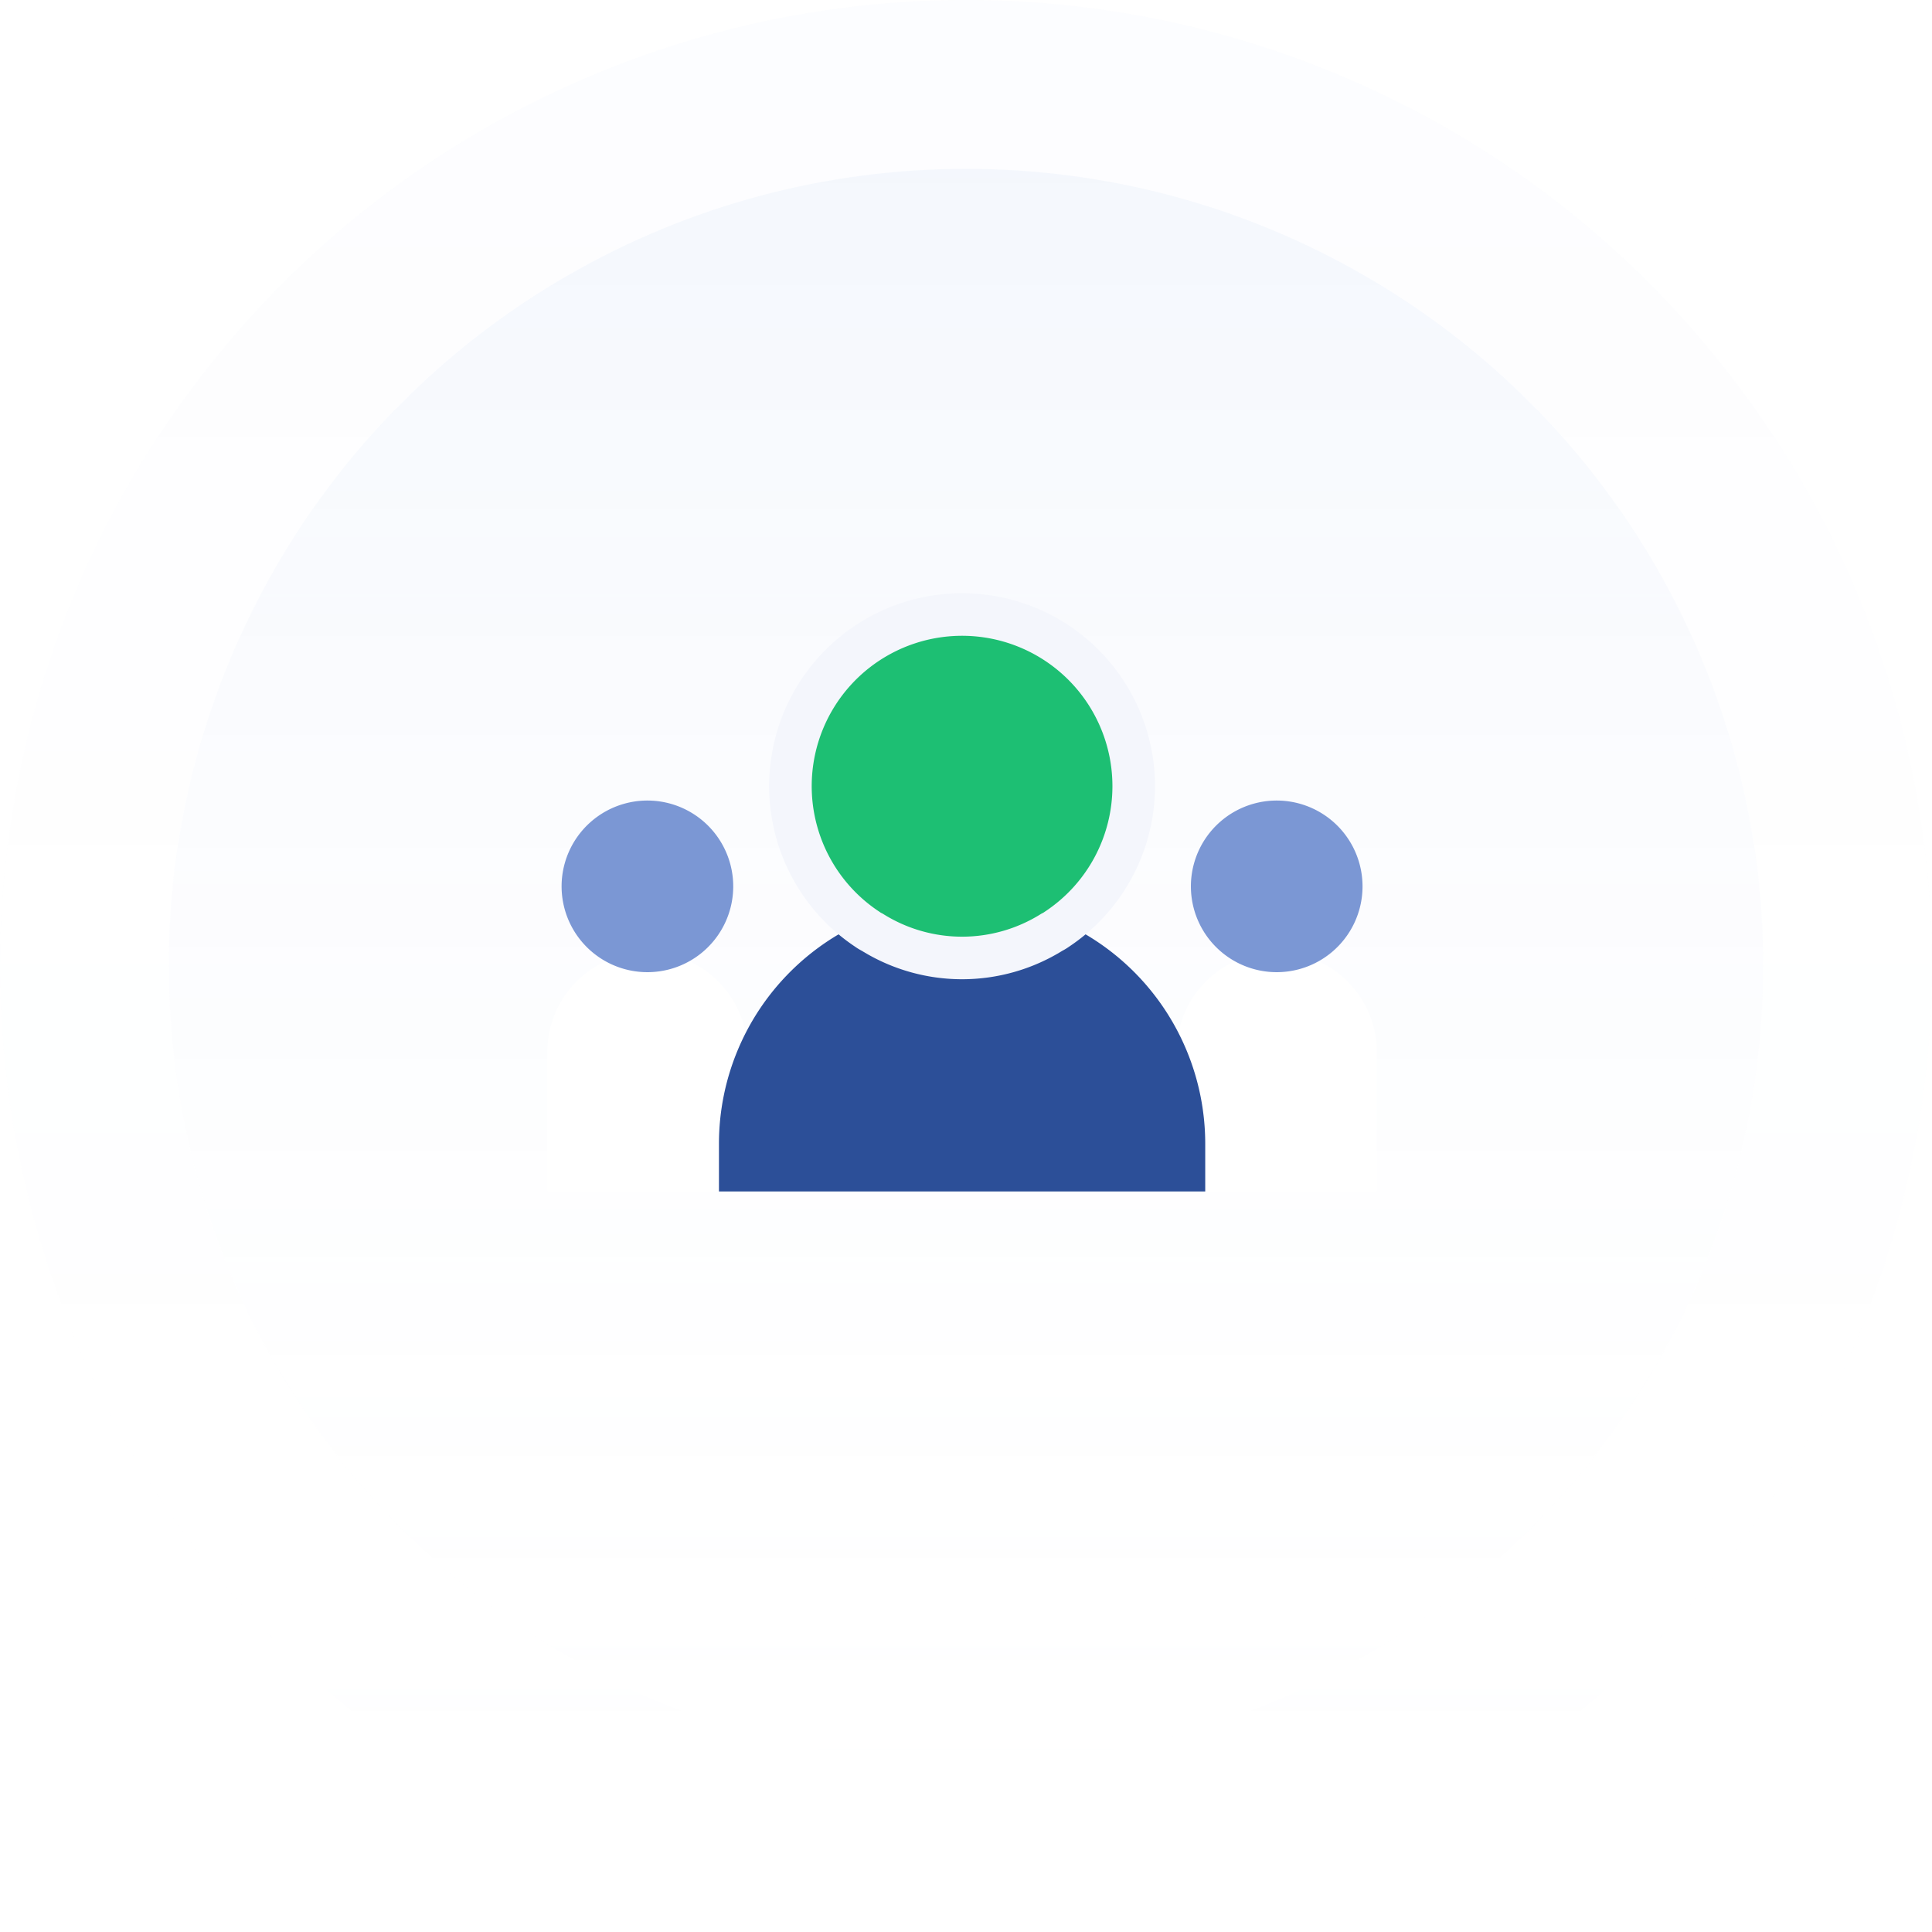 <?xml version="1.0" encoding="UTF-8"?> <svg xmlns="http://www.w3.org/2000/svg" xmlns:xlink="http://www.w3.org/1999/xlink" width="226.98" height="226.98" viewBox="0 0 226.98 226.98"><defs><linearGradient id="linear-gradient" x1="0.5" x2="0.5" y2="1" gradientUnits="objectBoundingBox"><stop offset="0" stop-color="#4e7dde"></stop><stop offset="1" stop-color="#fff" stop-opacity="0"></stop></linearGradient><clipPath id="clip-path"><rect id="Rectangle_203" data-name="Rectangle 203" width="113" height="86" transform="translate(668 1035.786)" fill="#fff" stroke="#707070" stroke-width="1"></rect></clipPath><filter id="Path_1041" x="59.797" y="107.352" width="32.525" height="37.566"><feOffset dy="1"></feOffset><feGaussianBlur stdDeviation="1.5" result="blur"></feGaussianBlur><feFlood flood-color="#e6eeff"></feFlood><feComposite operator="in" in2="blur"></feComposite><feComposite in="SourceGraphic"></feComposite></filter><filter id="Path_1042" x="133.734" y="107.352" width="32.525" height="37.566"><feOffset dy="1"></feOffset><feGaussianBlur stdDeviation="1.5" result="blur-2"></feGaussianBlur><feFlood flood-color="#e6eeff"></feFlood><feComposite operator="in" in2="blur-2"></feComposite><feComposite in="SourceGraphic"></feComposite></filter></defs><g id="deliver-icon2" transform="translate(-606.02 -1012.344)"><g id="Group_139" data-name="Group 139" transform="translate(536.02 897.344)" opacity="0.12"><circle id="Ellipse_193" data-name="Ellipse 193" cx="113.49" cy="113.49" r="113.49" transform="translate(70 115)" opacity="0.15" fill="url(#linear-gradient)"></circle><circle id="Ellipse_194" data-name="Ellipse 194" cx="93.655" cy="93.655" r="93.655" transform="translate(89.835 134.835)" opacity="0.44" fill="url(#linear-gradient)"></circle></g><g id="Mask_Group_8" data-name="Mask Group 8" transform="translate(-6 30.538)" clip-path="url(#clip-path)"><g id="_455724" data-name="455724" transform="translate(676.318 1054.004)"><g id="Group_146" data-name="Group 146" transform="translate(0 38.655)"><g transform="matrix(1, 0, 0, 1, -64.3, -110.85)" filter="url(#Path_1041)"><path id="Path_1041-2" data-name="Path 1041" d="M23.525,266.927v-16.8a11.763,11.763,0,0,0-11.763-11.763h0A11.763,11.763,0,0,0,0,250.124v16.8" transform="translate(64.3 -127.51)" fill="#fff"></path></g><g transform="matrix(1, 0, 0, 1, -64.3, -110.85)" filter="url(#Path_1042)"><path id="Path_1042-2" data-name="Path 1042" d="M411.939,266.927v-16.8a11.763,11.763,0,0,0-11.763-11.763h0a11.763,11.763,0,0,0-11.763,11.763v16.8" transform="translate(-250.18 -127.51)" fill="#fff"></path></g></g><path id="Path_1043" data-name="Path 1043" d="M163.064,262.289V240.444A28.566,28.566,0,0,0,134.5,211.878h0a28.566,28.566,0,0,0-28.566,28.566h0v21.845" transform="translate(-85.766 -178.264)" fill="#2c4f98"></path><path id="Path_1044" data-name="Path 1044" d="M190.388,55.466a20.166,20.166,0,0,1-9.024,16.8,4.273,4.273,0,0,1-.588.353,19.928,19.928,0,0,1-21.105,0,4.255,4.255,0,0,1-.588-.353,20.165,20.165,0,1,1,31.305-16.8Z" transform="translate(-121.493 -35.295)" fill="#1dbf73" stroke="#f4f6fc" stroke-width="5"></path><g id="Group_147" data-name="Group 147" transform="translate(1.68 21.852)"><path id="Path_1045" data-name="Path 1045" d="M417.4,160.171a10.082,10.082,0,1,1-4.285-8.247A10.085,10.085,0,0,1,417.4,160.171Z" transform="translate(-323.302 -150.089)" fill="#7b97d4"></path><path id="Path_1046" data-name="Path 1046" d="M28.99,160.171a10.082,10.082,0,1,1-4.285-8.247A10.085,10.085,0,0,1,28.99,160.171Z" transform="translate(-8.825 -150.089)" fill="#7b97d4"></path></g></g></g></g></svg> 